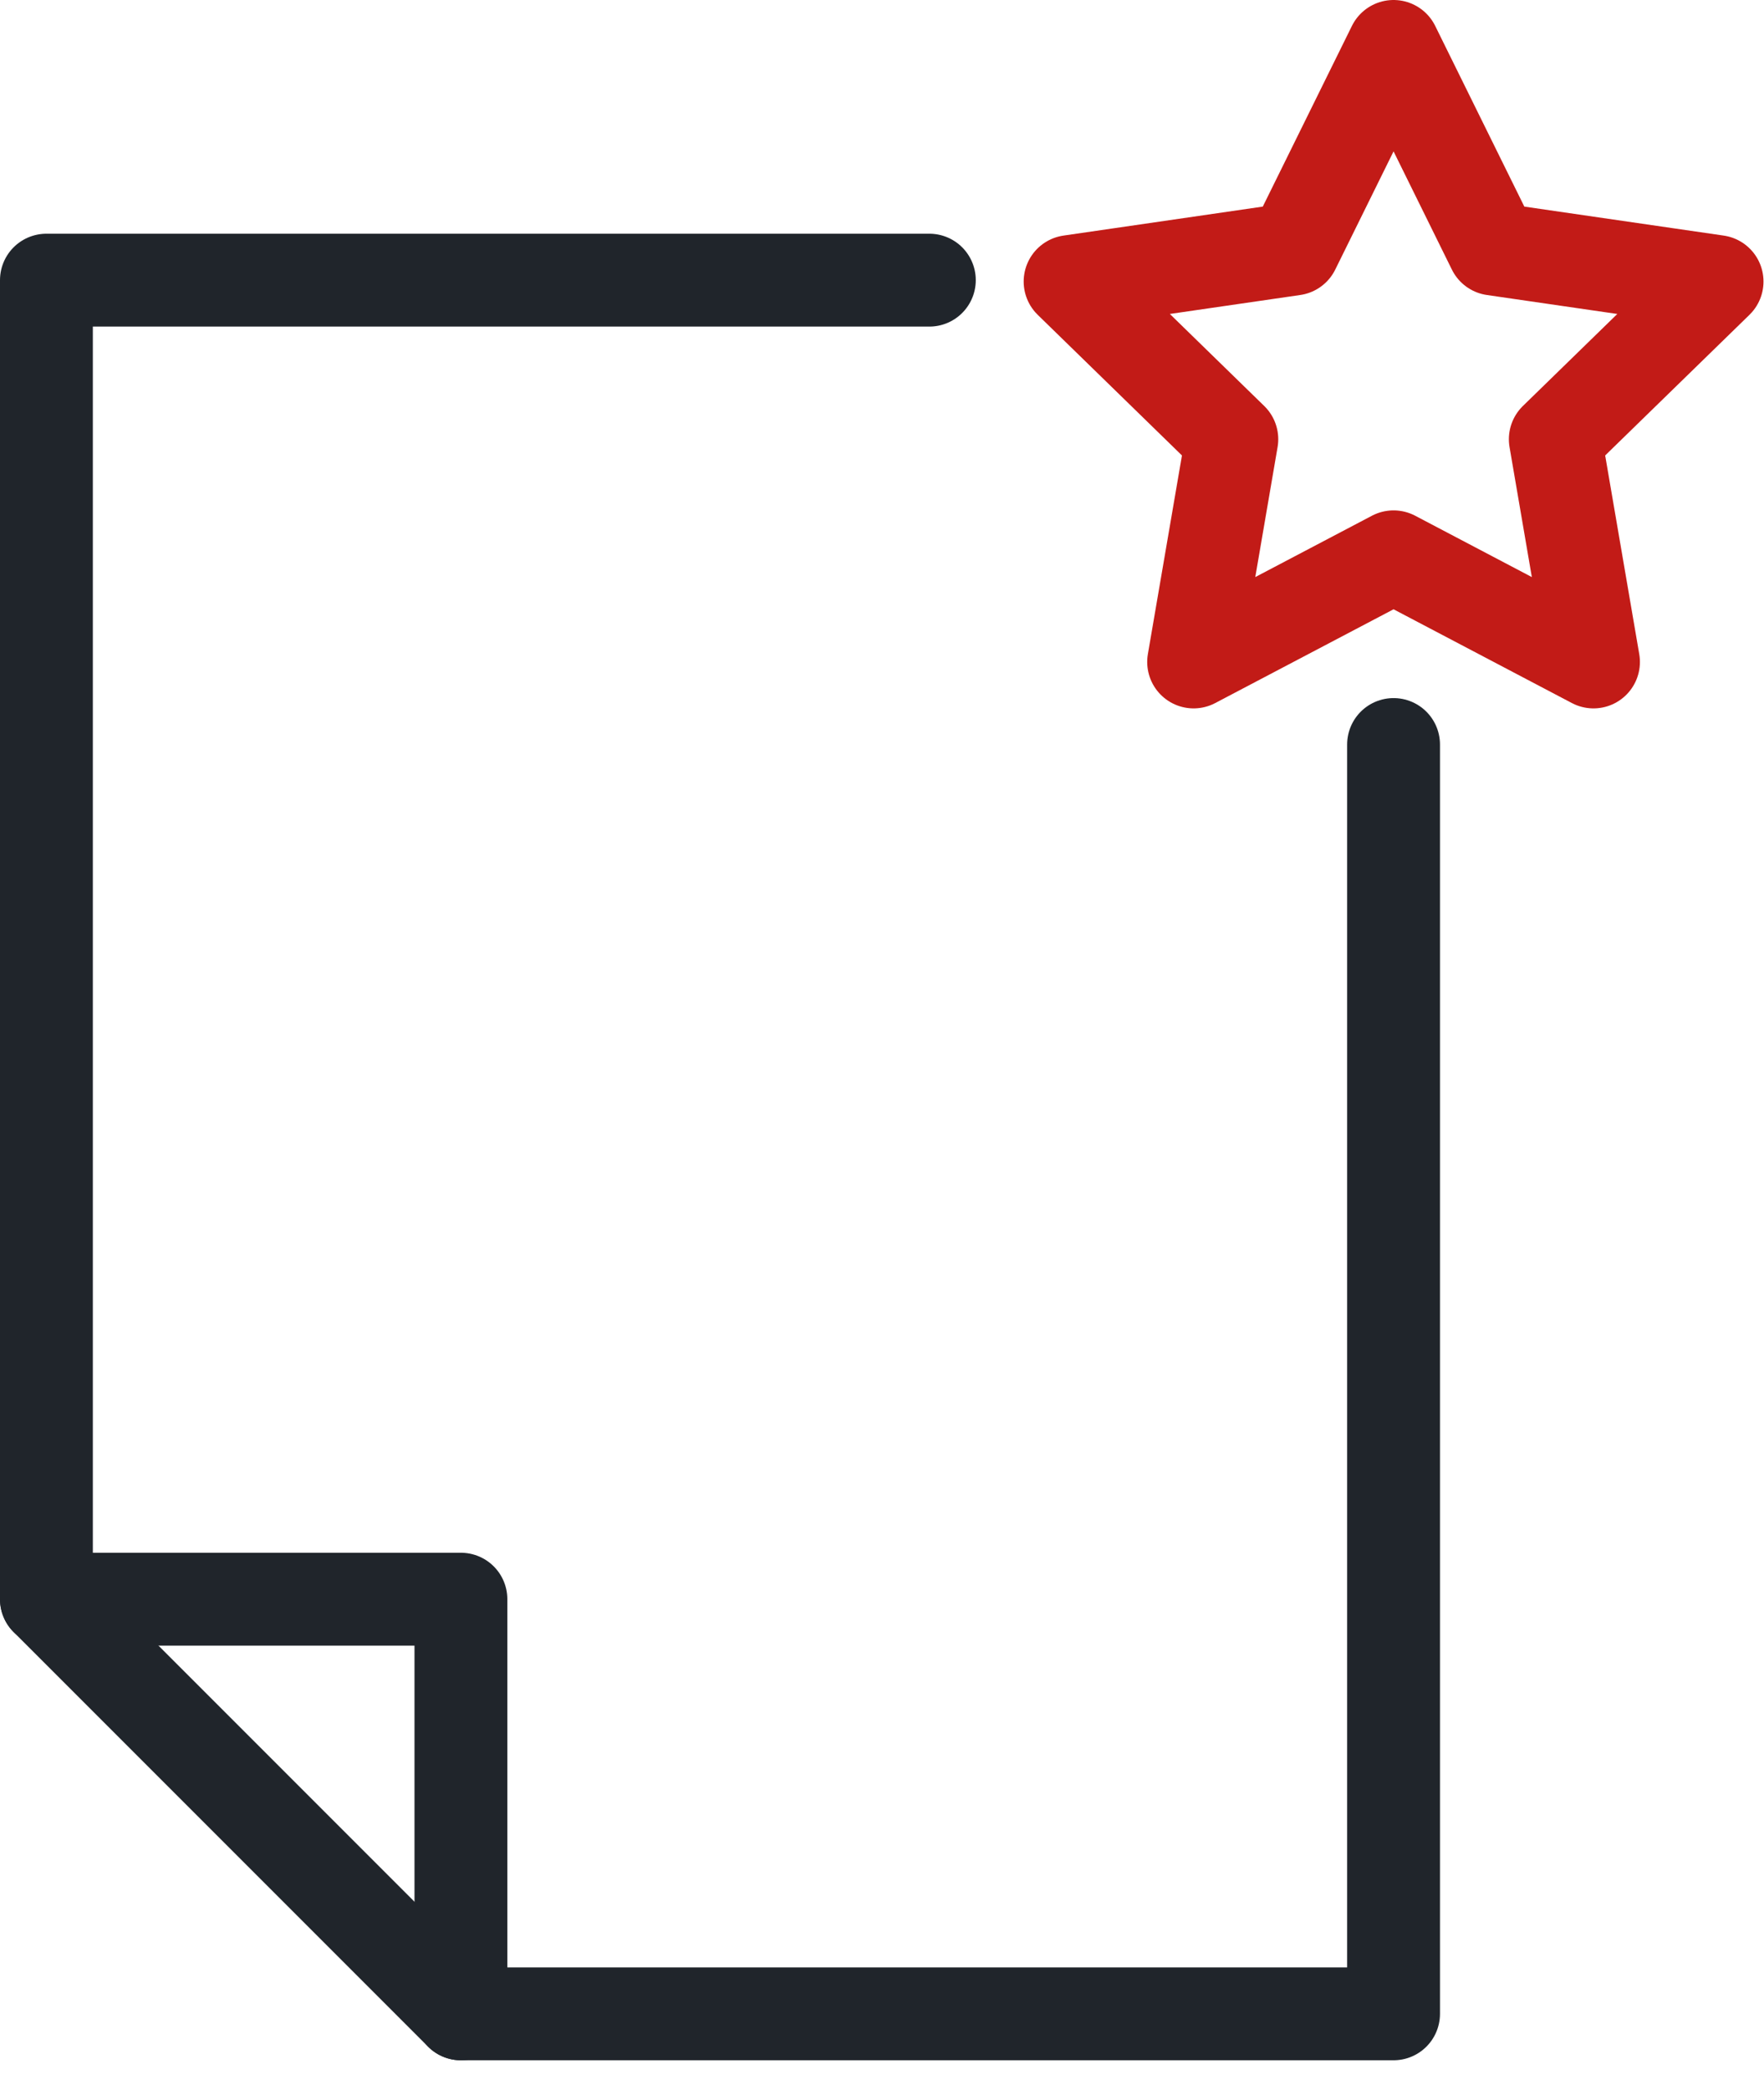<svg width="38" height="45" viewBox="0 0 38 45" fill="none" xmlns="http://www.w3.org/2000/svg">
<g id="Group 7">
<path id="Stroke 1" d="M30.02 16.033V43.367H9.929L1 34.438V6.033H20.02" stroke="#20252B" stroke-width="2" stroke-linecap="round" stroke-linejoin="round"/>
<path id="Stroke 3" d="M1 34.438H9.929V43.367" stroke="#20252B" stroke-width="2" stroke-linecap="round" stroke-linejoin="round"/>
<path id="Stroke 5" fill-rule="evenodd" clip-rule="evenodd" d="M30.02 1L32.173 5.363L36.989 6.063L33.504 9.459L34.327 14.255L30.02 11.991L25.713 14.255L26.536 9.459L23.052 6.063L27.867 5.363L30.02 1Z" stroke="#C21B17" stroke-width="2" stroke-linecap="round" stroke-linejoin="round"/>
</g>
</svg>
